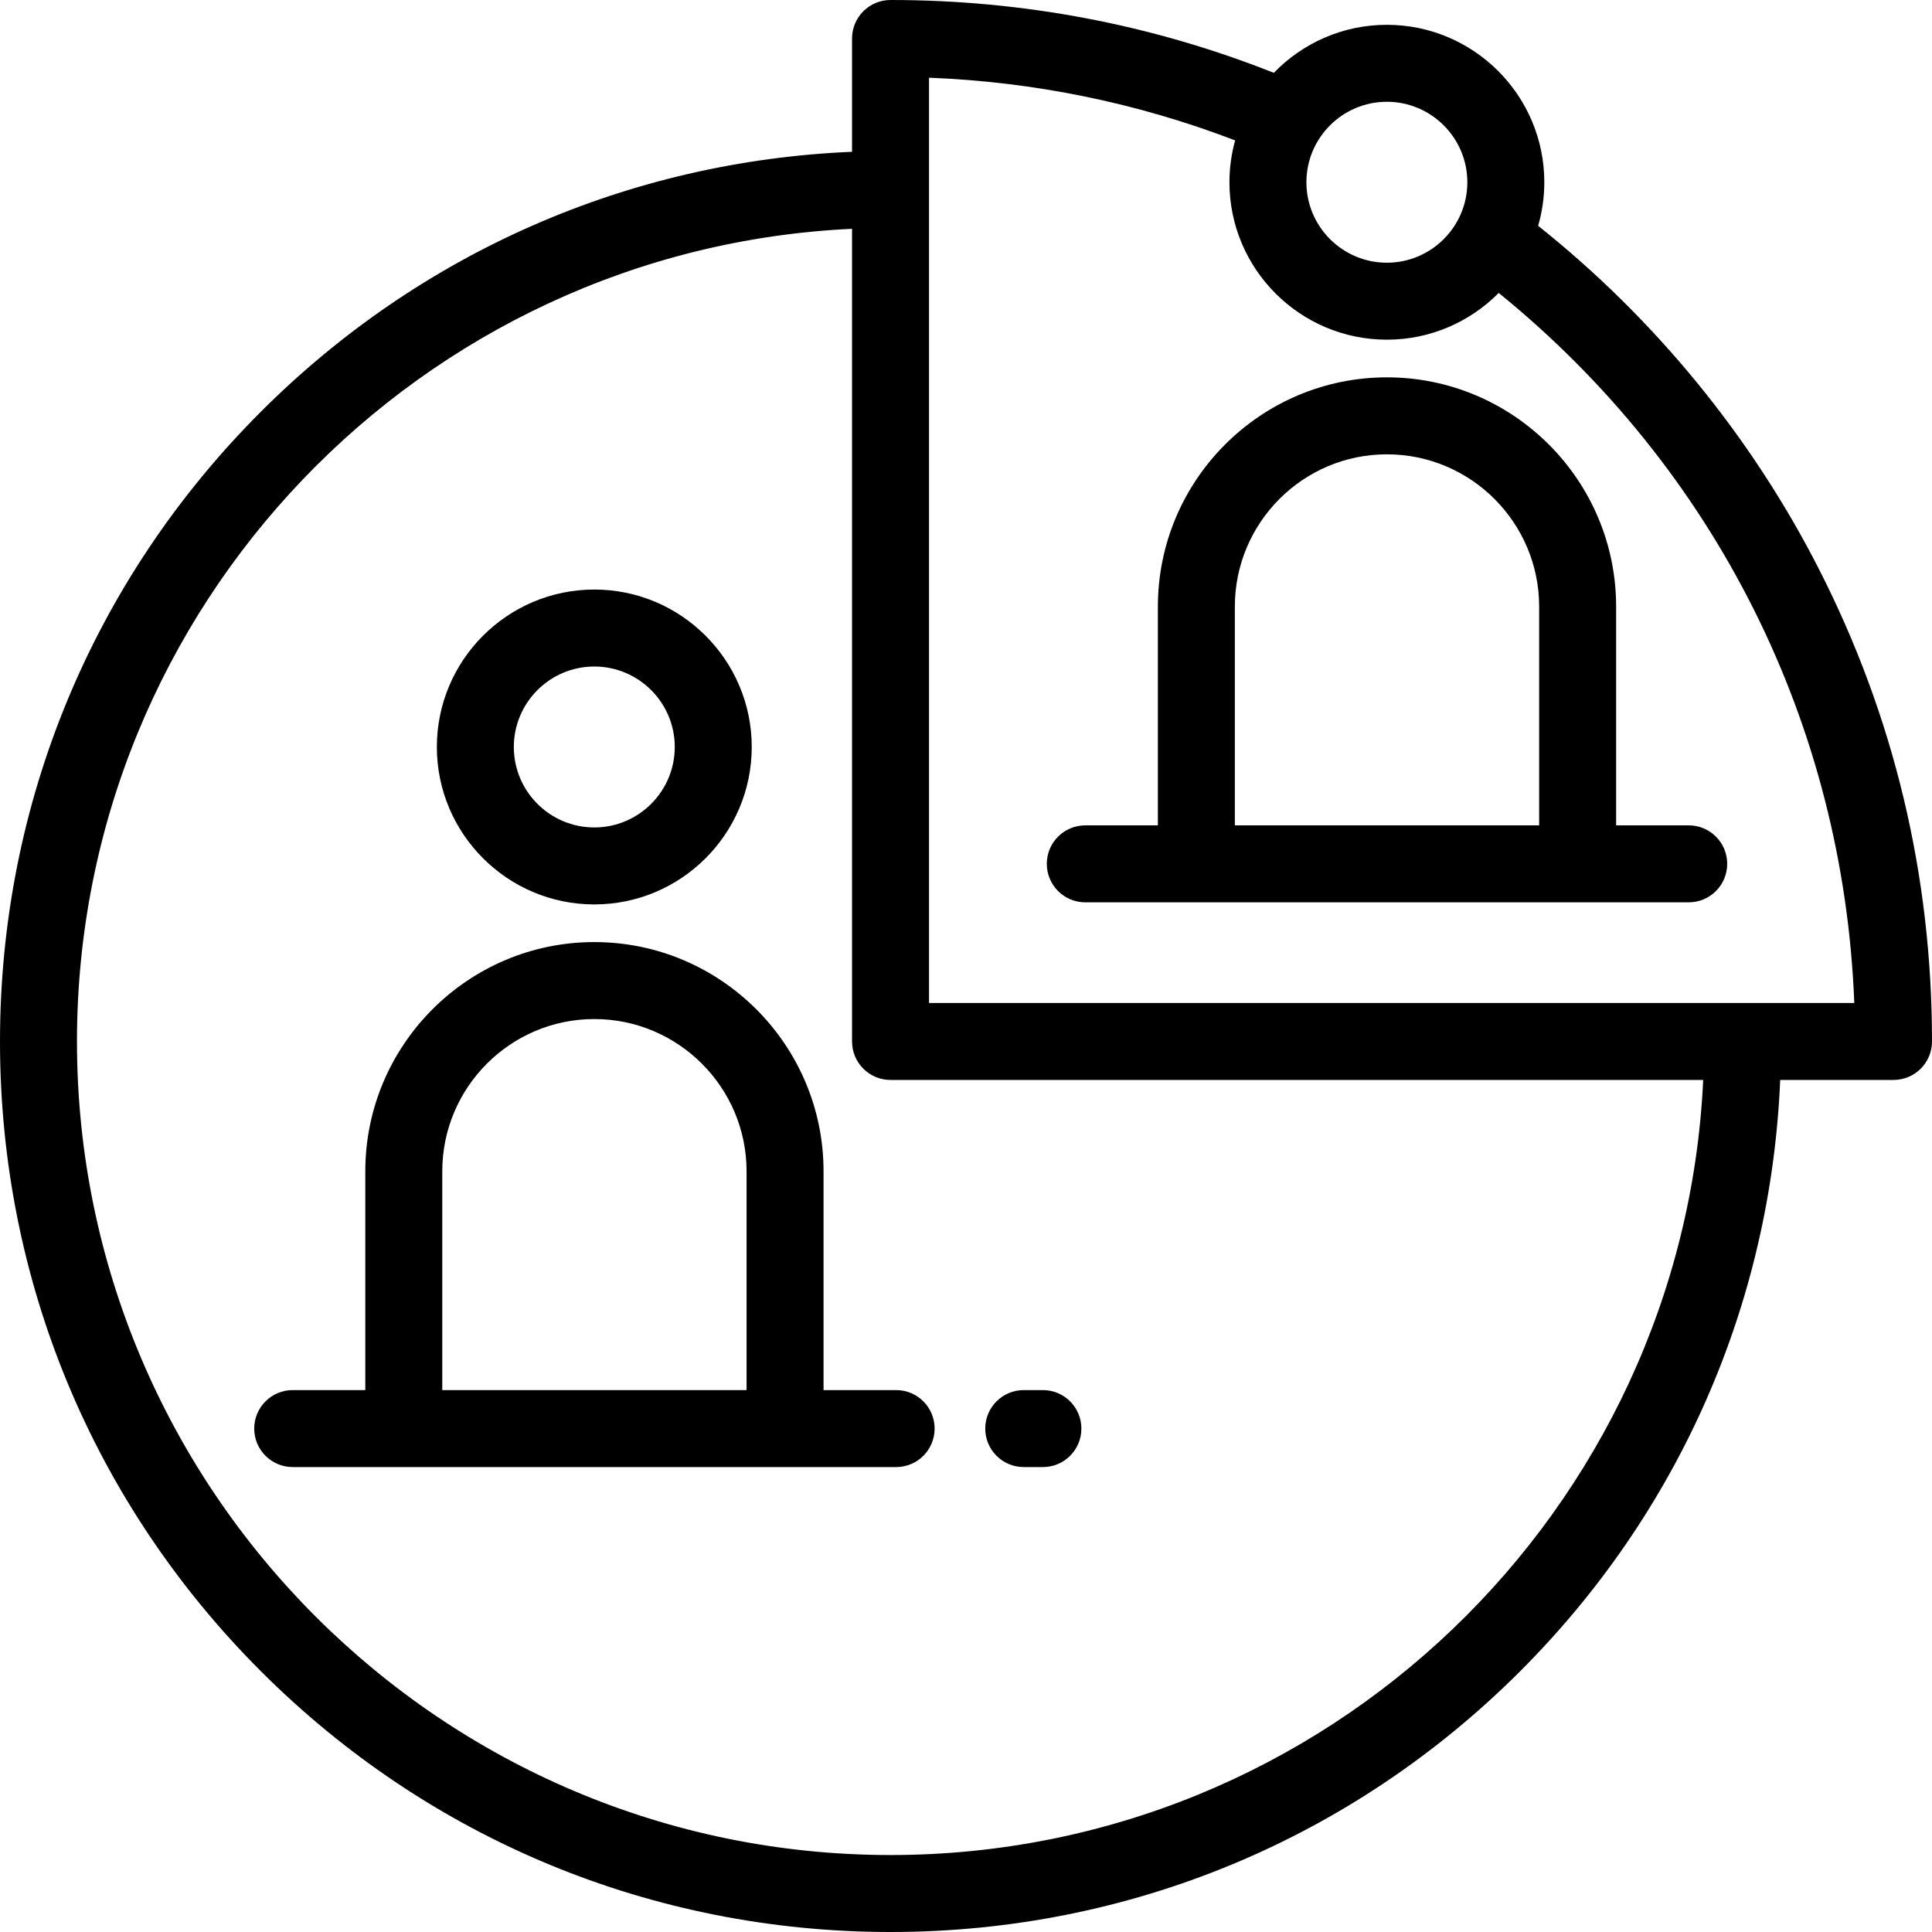 <?xml version="1.0" encoding="iso-8859-1"?>
<!-- Uploaded to: SVG Repo, www.svgrepo.com, Generator: SVG Repo Mixer Tools -->
<svg fill="#000000" height="800px" width="800px" version="1.1" id="Layer_1" xmlns="http://www.w3.org/2000/svg" xmlns:xlink="http://www.w3.org/1999/xlink" 
	 viewBox="0 0 512 512" xml:space="preserve">
<g>
	<g>
		<path d="M482.007,150.748c-17.878-35.045-43.51-66.336-74.386-90.902c1.059-3.67,1.638-7.541,1.638-11.548
			c0-23.006-18.718-41.723-41.723-41.723c-11.746,0-22.367,4.887-29.957,12.726C305.267,6.493,271.13,0,236,0
			c-5.632,0-10.199,4.566-10.199,10.199v30.029c-59.209,2.501-114.517,26.732-156.678,68.894C24.548,153.697,0,212.961,0,276
			s24.548,122.303,69.122,166.877C113.698,487.452,172.962,512,236,512s122.304-24.548,166.878-69.123
			c42.161-42.161,66.392-97.469,68.894-156.678h30.029c5.632,0,10.199-4.566,10.199-10.199
			C512,231.903,501.909,189.763,482.007,150.748z M367.536,26.973c11.759,0,21.325,9.566,21.325,21.324s-9.566,21.325-21.325,21.325
			c-11.759,0-21.324-9.566-21.324-21.325S355.778,26.973,367.536,26.973z M236,491.602c-118.884,0-215.602-96.719-215.602-215.602
			c0-115.465,91.234-210.023,205.403-215.364V276c0,5.633,4.567,10.199,10.199,10.199h215.364
			C446.023,400.367,351.467,491.602,236,491.602z M246.2,265.8V20.596c27.963,1.087,55.168,6.668,81.122,16.611
			c-0.976,3.534-1.508,7.25-1.508,11.09c0,23.006,18.718,41.723,41.723,41.723c11.581,0,22.072-4.746,29.639-12.391
			c57.489,46.661,91.37,114.303,94.229,188.171H246.2z"/>
	</g>
</g>
<g>
	<g>
		<path d="M447.529,218.729h-19.238v-57.973c0-33.5-27.254-60.755-60.754-60.755c-33.463,0-60.686,27.254-60.686,60.755v57.973
			h-19.238c-5.632,0-10.199,4.566-10.199,10.199c0,5.633,4.567,10.199,10.199,10.199h159.915c5.632,0,10.199-4.566,10.199-10.199
			C457.728,223.295,453.161,218.729,447.529,218.729z M407.892,218.729h-80.643v-57.973c0-22.253,18.073-40.356,40.288-40.356
			c22.252,0,40.355,18.104,40.355,40.356V218.729z"/>
	</g>
</g>
<g>
	<g>
		<path d="M237.487,368.389H218.25v-57.974c0-33.5-27.254-60.754-60.754-60.754c-33.463,0-60.686,27.254-60.686,60.754v57.974H77.57
			c-5.632,0-10.199,4.566-10.199,10.199s4.567,10.199,10.199,10.199h159.917c5.632,0,10.199-4.566,10.199-10.199
			S243.119,368.389,237.487,368.389z M197.85,368.389h-80.643v-57.974c0-22.252,18.073-40.355,40.288-40.355
			c22.252,0,40.355,18.104,40.355,40.355V368.389z"/>
	</g>
</g>
<g>
	<g>
		<path d="M157.495,156.235c-23.005,0-41.723,18.718-41.723,41.723s18.717,41.723,41.723,41.723
			c23.006,0,41.723-18.718,41.723-41.723S180.5,156.235,157.495,156.235z M157.495,219.283c-11.759,0-21.325-9.566-21.325-21.325
			s9.566-21.324,21.325-21.324c11.759,0,21.324,9.566,21.324,21.324S169.254,219.283,157.495,219.283z"/>
	</g>
</g>
<g>
	<g>
		<path d="M276.38,368.389h-5.081c-5.632,0-10.199,4.566-10.199,10.199s4.567,10.199,10.199,10.199h5.081
			c5.632,0,10.199-4.566,10.199-10.199S282.012,368.389,276.38,368.389z"/>
	</g>
</g>
</svg>